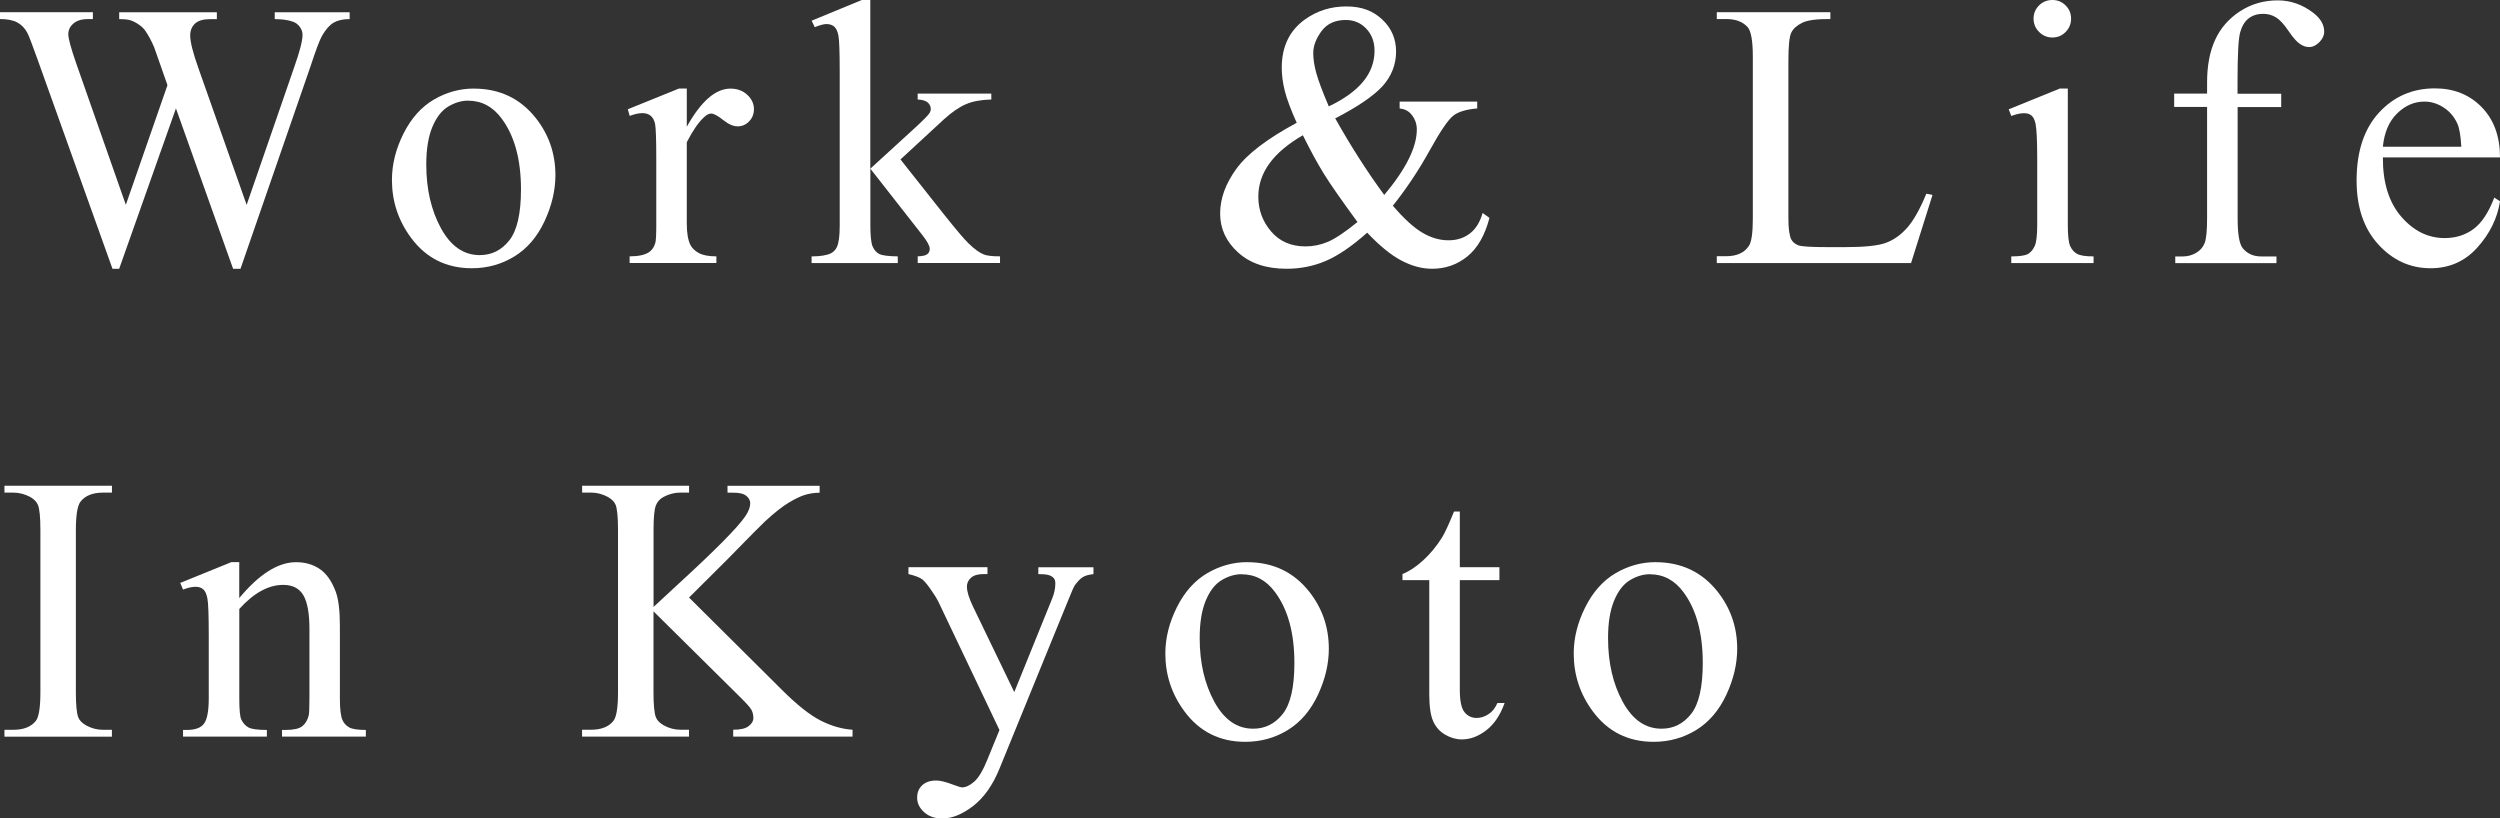 <?xml version="1.0" encoding="UTF-8"?><svg id="b" xmlns="http://www.w3.org/2000/svg" width="527.89" height="172.81" viewBox="0 0 527.89 172.81"><rect x="0" y="0" width="527.89" height="172.81" fill="#333333" stroke="none"/><defs><style>.d{fill:#fff;stroke-width:0px;}</style></defs><g id="c"><path class="d" d="M73.83,2.58v1.45c-1.38,0-2.5.25-3.36.74-.86.5-1.68,1.42-2.46,2.77-.52.91-1.34,3.09-2.46,6.52l-14.77,42.7h-1.56l-12.07-33.87-11.99,33.87h-1.41L8.01,12.77c-1.17-3.28-1.91-5.22-2.23-5.82-.52-.99-1.23-1.72-2.13-2.21-.9-.48-2.12-.72-3.65-.72v-1.45h19.61v1.45h-.94c-1.38,0-2.44.31-3.16.94-.73.62-1.09,1.38-1.09,2.27s.57,3.01,1.72,6.29l10.43,29.73,8.79-25.27-1.56-4.45-1.25-3.55c-.55-1.3-1.16-2.45-1.84-3.44-.34-.49-.76-.91-1.25-1.25-.65-.47-1.3-.81-1.95-1.02-.5-.16-1.28-.23-2.34-.23v-1.45h20.62v1.45h-1.41c-1.46,0-2.53.31-3.2.94-.68.62-1.02,1.47-1.02,2.54,0,1.33.59,3.65,1.76,6.95l10.16,28.79,10.08-29.18c1.14-3.23,1.72-5.47,1.72-6.72,0-.6-.19-1.16-.57-1.68-.38-.52-.85-.88-1.43-1.09-.99-.36-2.28-.55-3.87-.55v-1.45h15.82Z"/><path class="d" d="M100.05,18.71c5.42,0,9.77,2.06,13.05,6.17,2.79,3.52,4.18,7.55,4.18,12.11,0,3.2-.77,6.45-2.3,9.73-1.54,3.28-3.65,5.76-6.35,7.42s-5.7,2.5-9,2.5c-5.39,0-9.68-2.15-12.85-6.45-2.68-3.62-4.02-7.68-4.02-12.19,0-3.28.81-6.54,2.44-9.79,1.63-3.24,3.77-5.64,6.43-7.19,2.66-1.55,5.47-2.32,8.44-2.32ZM98.84,21.25c-1.38,0-2.77.41-4.16,1.23-1.39.82-2.52,2.26-3.38,4.32-.86,2.06-1.29,4.7-1.29,7.93,0,5.21,1.04,9.7,3.11,13.48,2.07,3.78,4.8,5.66,8.18,5.66,2.53,0,4.61-1.04,6.25-3.12,1.64-2.08,2.46-5.66,2.46-10.74,0-6.35-1.37-11.35-4.1-15-1.85-2.5-4.21-3.75-7.07-3.75Z"/><path class="d" d="M145.02,18.71v8.05c2.99-5.36,6.07-8.05,9.22-8.05,1.43,0,2.62.44,3.55,1.31.94.87,1.41,1.88,1.41,3.03,0,1.02-.34,1.88-1.02,2.58-.68.7-1.48,1.05-2.42,1.05s-1.93-.45-3.07-1.35-1.97-1.35-2.52-1.35c-.47,0-.98.26-1.52.78-1.17,1.07-2.38,2.83-3.63,5.27v17.15c0,1.98.25,3.48.74,4.49.34.7.94,1.29,1.8,1.76s2.1.7,3.71.7v1.41h-18.32v-1.41c1.82,0,3.18-.29,4.06-.86.65-.42,1.11-1.08,1.37-1.99.13-.44.2-1.71.2-3.79v-13.87c0-4.17-.09-6.65-.25-7.44-.17-.79-.48-1.37-.94-1.74-.46-.36-1.02-.55-1.7-.55-.81,0-1.72.2-2.73.59l-.39-1.41,10.82-4.38h1.64Z"/><path class="d" d="M183.77,0v35.62l9.1-8.32c1.93-1.77,3.05-2.89,3.36-3.36.21-.31.31-.62.31-.94,0-.52-.21-.97-.64-1.35-.43-.38-1.14-.59-2.13-.64v-1.25h15.55v1.25c-2.14.05-3.91.38-5.33.98-1.42.6-2.98,1.67-4.67,3.2l-9.18,8.48,9.18,11.6c2.55,3.2,4.27,5.23,5.16,6.09,1.25,1.22,2.34,2.02,3.28,2.38.65.26,1.78.39,3.4.39v1.41h-17.38v-1.41c.99-.03,1.66-.18,2.01-.45s.53-.66.53-1.15c0-.6-.52-1.56-1.56-2.89l-10.98-14.02v11.88c0,2.32.16,3.84.49,4.57.32.73.79,1.25,1.39,1.56.6.31,1.9.48,3.91.51v1.41h-18.2v-1.41c1.82,0,3.19-.22,4.1-.66.55-.29.96-.73,1.25-1.33.39-.86.59-2.34.59-4.45V15.12c0-4.14-.09-6.67-.27-7.6-.18-.92-.48-1.56-.9-1.91-.42-.35-.96-.53-1.64-.53-.55,0-1.37.22-2.46.66l-.66-1.37,10.62-4.38h1.8Z"/><path class="d" d="M295.51,21.45h16.41v1.45c-2.27.18-3.94.68-5.02,1.5-1.08.82-2.77,3.3-5.06,7.44-2.29,4.14-4.87,8.01-7.73,11.6,2.32,2.71,4.39,4.6,6.21,5.68,1.82,1.08,3.66,1.62,5.51,1.62s3.32-.49,4.57-1.46,2.13-2.42,2.66-4.32l1.45,1.05c-.96,3.67-2.51,6.38-4.65,8.12-2.14,1.74-4.62,2.62-7.46,2.62-2.14,0-4.3-.58-6.5-1.74-2.2-1.16-4.6-3.12-7.21-5.88-3.23,2.87-6.14,4.85-8.73,5.96-2.59,1.11-5.36,1.66-8.3,1.66-4.3,0-7.71-1.15-10.23-3.44-2.53-2.29-3.79-5.03-3.79-8.2s1.13-6.29,3.4-9.43c2.27-3.14,6.52-6.39,12.77-9.75-1.22-2.71-2.06-4.93-2.5-6.66-.44-1.73-.66-3.39-.66-4.98,0-4.45,1.64-7.85,4.92-10.2,2.55-1.82,5.46-2.73,8.71-2.73s5.62.92,7.58,2.75,2.93,4.1,2.93,6.78-.95,5.18-2.83,7.27c-1.89,2.08-5.23,4.36-10.02,6.84,3.31,5.89,6.76,11.28,10.35,16.17,4.58-5.47,6.88-10.08,6.88-13.83,0-1.2-.39-2.27-1.17-3.2-.57-.7-1.39-1.12-2.46-1.25v-1.45ZM286.64,46.88c-3.44-4.69-5.82-8.11-7.15-10.27-1.33-2.16-2.79-4.84-4.38-8.05-3.12,1.8-5.48,3.78-7.05,5.94-1.58,2.16-2.36,4.51-2.36,7.03,0,2.79.9,5.23,2.7,7.34s4.22,3.16,7.27,3.16c1.64,0,3.22-.33,4.75-.98,1.52-.65,3.6-2.04,6.23-4.18ZM280.59,22.46c3.23-1.54,5.64-3.28,7.25-5.23s2.4-4.13,2.4-6.52c0-1.88-.58-3.42-1.74-4.65-1.16-1.22-2.6-1.84-4.32-1.84-2.27,0-3.98.79-5.14,2.36-1.16,1.58-1.74,3.12-1.74,4.63,0,1.28.22,2.7.66,4.28.44,1.58,1.31,3.9,2.62,6.97Z"/><path class="d" d="M406.77,40.9l1.29.27-4.53,14.38h-41.02v-1.45h1.99c2.24,0,3.84-.73,4.8-2.19.55-.83.82-2.76.82-5.78V11.95c0-3.31-.37-5.38-1.09-6.21-1.02-1.15-2.53-1.72-4.53-1.72h-1.99v-1.45h23.98v1.45c-2.81-.03-4.79.23-5.92.78s-1.91,1.24-2.32,2.07c-.42.83-.62,2.83-.62,5.98v33.28c0,2.16.21,3.65.62,4.45.31.55.79.95,1.45,1.21.65.26,2.68.39,6.09.39h3.87c4.06,0,6.91-.3,8.55-.9,1.64-.6,3.14-1.66,4.49-3.18,1.35-1.52,2.71-3.93,4.06-7.21Z"/><path class="d" d="M436.63,18.71v28.75c0,2.24.16,3.73.49,4.47.32.74.81,1.3,1.45,1.66.64.37,1.8.55,3.5.55v1.41h-17.38v-1.41c1.74,0,2.92-.17,3.52-.51.6-.34,1.07-.9,1.43-1.68s.53-2.28.53-4.49v-13.79c0-3.88-.12-6.39-.35-7.54-.18-.83-.47-1.41-.86-1.74-.39-.33-.93-.49-1.6-.49-.73,0-1.62.2-2.66.59l-.55-1.41,10.78-4.38h1.72ZM433.38,0c1.09,0,2.02.38,2.79,1.15.77.77,1.15,1.7,1.15,2.79s-.38,2.03-1.15,2.81c-.77.78-1.7,1.17-2.79,1.17s-2.03-.39-2.81-1.17-1.17-1.72-1.17-2.81.38-2.02,1.15-2.79c.77-.77,1.71-1.15,2.83-1.15Z"/><path class="d" d="M472.49,22.58v23.52c0,3.33.36,5.44,1.09,6.33.96,1.15,2.25,1.72,3.87,1.72h3.24v1.41h-21.37v-1.41h1.6c1.04,0,1.99-.26,2.85-.78.86-.52,1.45-1.22,1.78-2.11.32-.88.49-2.6.49-5.16v-23.52h-6.95v-2.81h6.95v-2.34c0-3.57.57-6.59,1.72-9.06,1.14-2.47,2.9-4.47,5.25-6,2.36-1.52,5.01-2.29,7.95-2.29,2.73,0,5.25.89,7.54,2.66,1.51,1.17,2.27,2.49,2.27,3.95,0,.78-.34,1.52-1.02,2.21-.68.69-1.41,1.04-2.19,1.04-.6,0-1.23-.21-1.89-.64s-1.48-1.35-2.44-2.77c-.96-1.42-1.85-2.38-2.66-2.87-.81-.49-1.71-.74-2.7-.74-1.2,0-2.21.32-3.05.96-.83.64-1.43,1.63-1.8,2.97-.37,1.34-.55,4.8-.55,10.37v2.58h9.22v2.81h-9.22Z"/><path class="d" d="M503.16,33.24c-.03,5.31,1.26,9.48,3.87,12.5,2.6,3.02,5.66,4.53,9.18,4.53,2.34,0,4.38-.64,6.11-1.93,1.73-1.29,3.18-3.5,4.36-6.62l1.21.78c-.55,3.57-2.14,6.82-4.77,9.75-2.63,2.93-5.93,4.39-9.88,4.39-4.3,0-7.98-1.67-11.04-5.02-3.06-3.35-4.59-7.84-4.59-13.5,0-6.12,1.57-10.89,4.71-14.32,3.14-3.42,7.08-5.14,11.82-5.14,4.01,0,7.3,1.32,9.88,3.96,2.58,2.64,3.87,6.18,3.87,10.61h-24.73ZM503.16,30.98h16.56c-.13-2.29-.4-3.91-.82-4.84-.65-1.46-1.62-2.6-2.91-3.44-1.29-.83-2.64-1.25-4.04-1.25-2.16,0-4.1.84-5.8,2.52-1.71,1.68-2.7,4.02-2.99,7.01Z"/><path class="d" d="M23.63,154.1v1.45H.94v-1.45h1.88c2.19,0,3.78-.64,4.77-1.91.62-.83.94-2.84.94-6.02v-34.22c0-2.68-.17-4.45-.51-5.31-.26-.65-.79-1.21-1.6-1.68-1.15-.62-2.34-.94-3.59-.94H.94v-1.45h22.7v1.45h-1.91c-2.16,0-3.74.64-4.73,1.91-.65.83-.98,2.84-.98,6.02v34.22c0,2.68.17,4.45.51,5.31.26.65.81,1.21,1.64,1.68,1.12.62,2.3.94,3.55.94h1.91Z"/><path class="d" d="M50.52,126.29c4.19-5.05,8.19-7.58,11.99-7.58,1.95,0,3.63.49,5.04,1.46s2.53,2.58,3.36,4.82c.57,1.56.86,3.96.86,7.19v15.27c0,2.27.18,3.8.55,4.61.29.65.75,1.16,1.39,1.52.64.37,1.82.55,3.54.55v1.41h-17.7v-1.41h.74c1.67,0,2.83-.25,3.5-.76s1.12-1.26,1.39-2.25c.1-.39.16-1.61.16-3.67v-14.65c0-3.25-.42-5.62-1.27-7.09-.85-1.47-2.27-2.21-4.28-2.21-3.1,0-6.19,1.69-9.26,5.08v18.87c0,2.42.14,3.92.43,4.49.36.76.87,1.31,1.5,1.66.64.35,1.93.53,3.89.53v1.41h-17.7v-1.41h.78c1.82,0,3.05-.46,3.69-1.39.64-.92.96-2.69.96-5.29v-13.28c0-4.3-.1-6.91-.29-7.85s-.5-1.58-.9-1.91c-.4-.34-.95-.51-1.62-.51-.73,0-1.6.2-2.62.59l-.59-1.41,10.78-4.38h1.68v7.58Z"/><path class="d" d="M145.49,126.17l19.53,19.41c3.2,3.2,5.94,5.38,8.2,6.54,2.27,1.16,4.53,1.82,6.8,1.97v1.45h-25.2v-1.45c1.51,0,2.6-.25,3.26-.76s1-1.07,1-1.7-.12-1.18-.37-1.68c-.25-.49-1.06-1.42-2.44-2.77l-18.28-18.09v17.07c0,2.68.17,4.45.51,5.31.26.65.81,1.21,1.64,1.68,1.12.62,2.3.94,3.55.94h1.8v1.45h-22.58v-1.45h1.88c2.19,0,3.78-.64,4.77-1.91.62-.83.94-2.84.94-6.02v-34.22c0-2.68-.17-4.47-.51-5.35-.26-.62-.79-1.17-1.6-1.64-1.15-.62-2.34-.94-3.59-.94h-1.88v-1.45h22.58v1.45h-1.8c-1.22,0-2.41.3-3.55.9-.81.42-1.37,1.04-1.68,1.88-.31.83-.47,2.55-.47,5.16v16.21c.52-.49,2.3-2.15,5.35-4.96,7.73-7.08,12.41-11.81,14.02-14.18.7-1.04,1.05-1.95,1.05-2.73,0-.6-.27-1.13-.82-1.58-.55-.46-1.47-.68-2.77-.68h-1.21v-1.45h19.45v1.45c-1.15.03-2.19.18-3.12.47-.94.29-2.08.84-3.44,1.66-1.36.82-3.02,2.14-5,3.96-.57.52-3.22,3.19-7.93,8.01l-8.09,8.05Z"/><path class="d" d="M191.83,119.77h16.68v1.45h-.82c-1.17,0-2.05.25-2.64.76s-.88,1.14-.88,1.89c0,1.02.43,2.42,1.29,4.22l8.71,18.05,8.01-19.77c.44-1.07.66-2.12.66-3.16,0-.47-.09-.82-.27-1.05-.21-.29-.54-.51-.98-.68-.44-.17-1.22-.25-2.34-.25v-1.45h11.64v1.45c-.96.1-1.71.31-2.23.62-.52.31-1.09.9-1.72,1.76-.23.37-.68,1.37-1.33,3.01l-14.57,35.7c-1.41,3.46-3.25,6.08-5.53,7.85-2.28,1.77-4.47,2.66-6.58,2.66-1.54,0-2.8-.44-3.79-1.33-.99-.89-1.48-1.9-1.48-3.05s.36-1.97,1.07-2.64c.71-.66,1.7-1,2.95-1,.86,0,2.03.29,3.52.86,1.04.39,1.69.59,1.95.59.78,0,1.63-.4,2.56-1.21.92-.81,1.86-2.37,2.79-4.69l2.54-6.21-12.85-26.99c-.39-.81-1.02-1.81-1.88-3.01-.65-.91-1.19-1.52-1.6-1.84-.6-.42-1.56-.78-2.89-1.09v-1.45Z"/><path class="d" d="M263.36,118.71c5.42,0,9.77,2.06,13.05,6.17,2.79,3.52,4.18,7.55,4.18,12.11,0,3.2-.77,6.45-2.3,9.73-1.54,3.28-3.65,5.76-6.35,7.42s-5.7,2.5-9,2.5c-5.39,0-9.68-2.15-12.85-6.45-2.68-3.62-4.02-7.68-4.02-12.19,0-3.28.81-6.54,2.44-9.79,1.63-3.24,3.77-5.64,6.43-7.19,2.66-1.55,5.47-2.32,8.44-2.32ZM262.15,121.25c-1.38,0-2.77.41-4.16,1.23-1.39.82-2.52,2.26-3.38,4.32-.86,2.06-1.29,4.7-1.29,7.93,0,5.21,1.04,9.7,3.11,13.48,2.07,3.78,4.8,5.66,8.18,5.66,2.53,0,4.61-1.04,6.25-3.12,1.64-2.08,2.46-5.66,2.46-10.74,0-6.35-1.37-11.35-4.1-15-1.85-2.5-4.21-3.75-7.07-3.75Z"/><path class="d" d="M308.25,108.01v11.76h8.36v2.73h-8.36v23.2c0,2.32.33,3.88,1,4.69.66.81,1.52,1.21,2.56,1.21.86,0,1.69-.27,2.5-.8.81-.53,1.43-1.32,1.88-2.36h1.52c-.91,2.55-2.2,4.47-3.87,5.76-1.67,1.29-3.39,1.93-5.16,1.93-1.2,0-2.37-.33-3.52-1-1.15-.66-1.99-1.61-2.54-2.85-.55-1.24-.82-3.14-.82-5.72v-24.06h-5.66v-1.29c1.43-.57,2.9-1.54,4.39-2.91,1.5-1.37,2.83-2.99,4-4.86.6-.99,1.43-2.8,2.5-5.43h1.21Z"/><path class="d" d="M349.59,118.71c5.42,0,9.77,2.06,13.05,6.17,2.79,3.52,4.18,7.55,4.18,12.11,0,3.2-.77,6.45-2.3,9.73-1.54,3.28-3.65,5.76-6.35,7.42s-5.7,2.5-9,2.5c-5.39,0-9.68-2.15-12.85-6.45-2.68-3.62-4.02-7.68-4.02-12.19,0-3.28.81-6.54,2.44-9.79,1.63-3.24,3.77-5.64,6.43-7.19,2.66-1.55,5.47-2.32,8.44-2.32ZM348.38,121.25c-1.38,0-2.77.41-4.16,1.23-1.39.82-2.52,2.26-3.38,4.32-.86,2.06-1.29,4.7-1.29,7.93,0,5.21,1.04,9.7,3.11,13.48,2.07,3.78,4.8,5.66,8.18,5.66,2.53,0,4.61-1.04,6.25-3.12,1.64-2.08,2.46-5.66,2.46-10.74,0-6.35-1.37-11.35-4.1-15-1.85-2.5-4.21-3.75-7.07-3.75Z"/></g></svg>